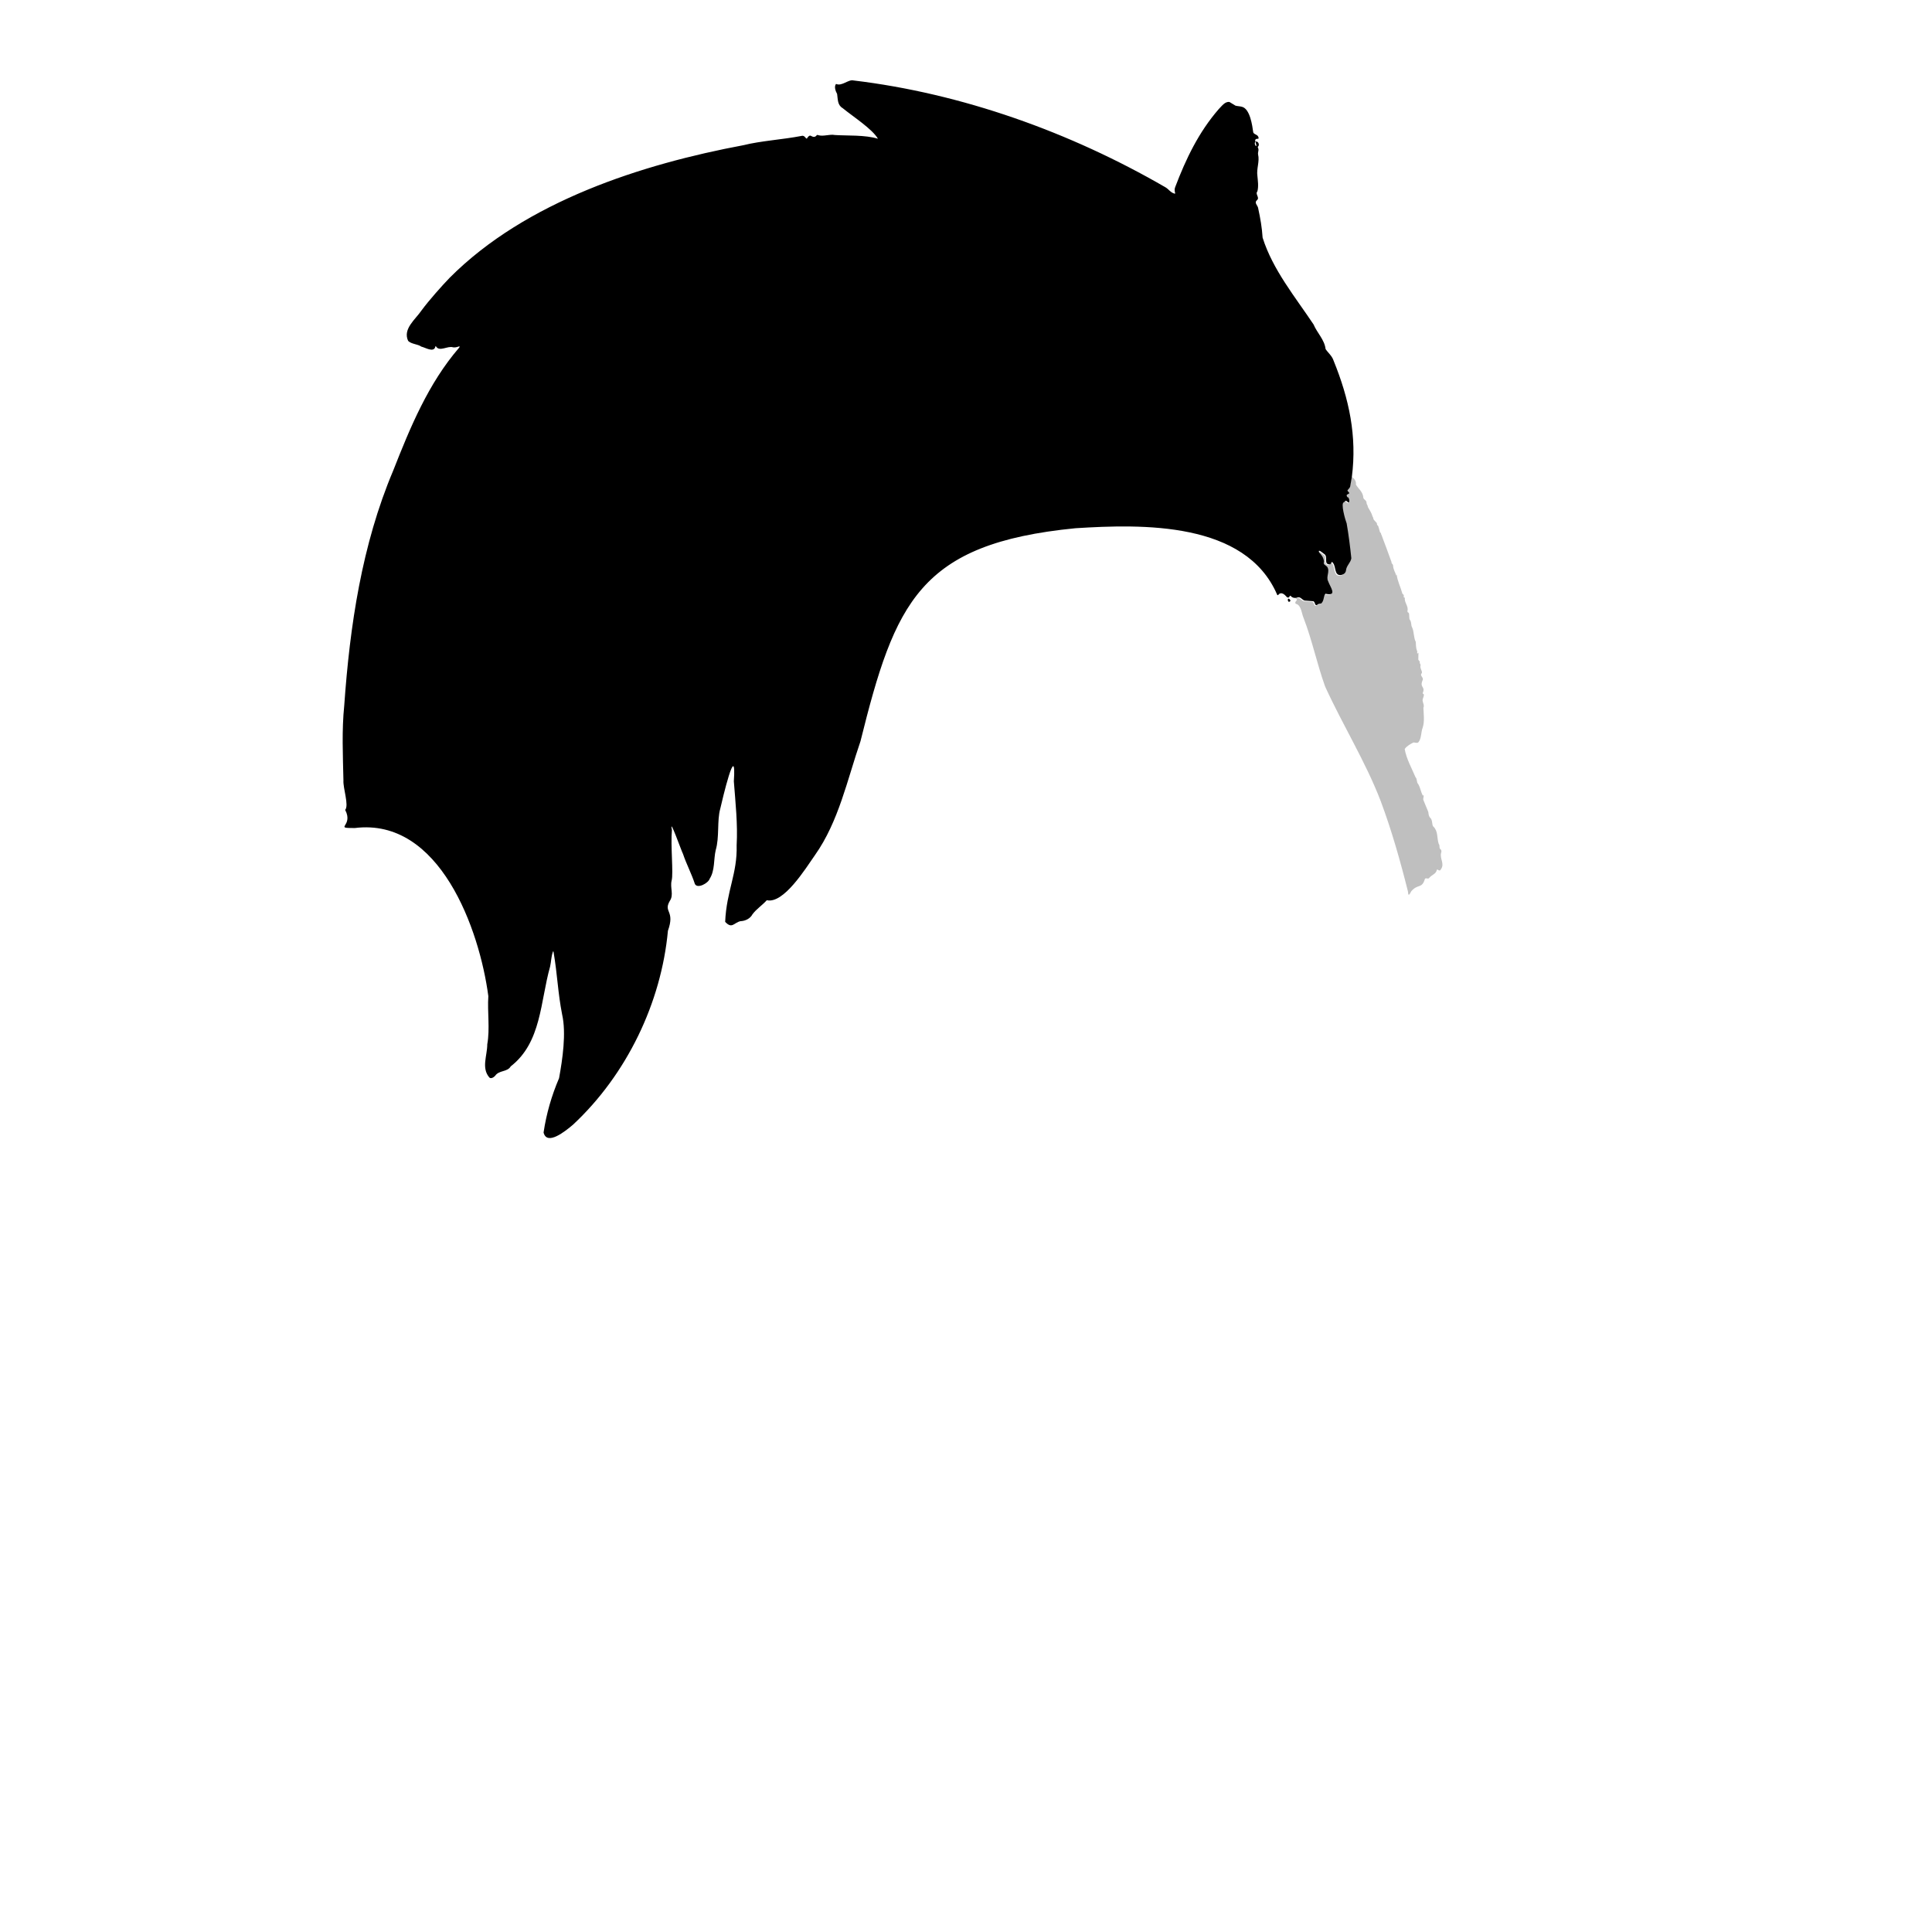 <svg enable-background="new 0 0 1448 1448" viewBox="0 0 1448 1448" xmlns="http://www.w3.org/2000/svg"><path d="m941 106.2c-1.7 1.1 1.1 5.4.5 2-.1-.2-.3-.9-.5-2 1.9-.8 3.3 2.4 1.9 3.6-.2.3-.3.6-.1.9 1 1.8-.2 3.2.1 5 1.3 5.3-1.3 10.8-.5 16.1.3 3.4 1 7.8 0 11.6-1.9 2.2 2 4.6-.3 6.6-2.3 1.9.4 3.9.8 5.7 1.8 8.4 2.9 14.7 3.4 22.4 7.6 24.1 24.4 44.4 38.2 65.1 2.7 6.4 8.2 11.4 9 18.4 1.8 2.8 4.8 5 6 8.7 11.7 28.8 17.6 56.6 13.7 87.1 0 0-1.3 7.4-1.3 7.4-.1.3-.2.5-.4.8l-1.4 1.7c-.6.6.6 1.3.9 1.7 1.1 1.5-2.4 1.3-1.6 2.8.4.9.7 1.2 1 .9.8.8 1.6 4 0 3.8-1.4-1.3-1.8-1.7-3.1 0-2.8.3 1.1 13.6 2 15.8 1.5 8.6 2.6 17.5 3.5 26.1-.5 3.4-3.6 5.4-4 9-.2 1.9-1.5 3.2-4 3.6-4.9.3-3.4-6.3-5.7-9-1.3-2.2-1.2.9-2.4 1-5.2 0-.8-5.9-4.4-7.9-1-.7-4.7-4.1-3.7-1.1 1.7 1.6 3.6 4.2 3.7 7-.8 2.2 1.2 2.5 2.3 3.7 2.5 3.4-1 7.4.8 10.9 1.6 4.5 7.3 11.5-2 9.4-1.5 1.4-.9 4.9-2.9 7-.8.9-2.3.2-3.1 1.2-2.3 1.5-1.5-2.5-3.3-2.6 0 0-6.4-.5-6.4-.5-2.3-.8-3-3.5-6.2-2-1.7.2-3-.2-4-1.3-.4-.5-.8-.4-1 .2-.3 1-1.5 1.1-2.1.4-1.5-1.7-4.1-4.3-6.3-1.6-.3.4-.7.4-.9-.1-23.7-54.9-100.8-53-151.2-49.8-116.9 11.5-135.2 55.5-161.1 159.7-9.9 28.8-16.3 60.1-34.1 85.3-7.2 10.3-23.5 36.7-36.1 33.8-3.3 3.7-7.8 6.6-10.7 10.5-1.7 3.3-5.5 5.1-9 5.2-5 1.1-6.3 6.1-11.5.5 1-23.3 9.2-35.9 8.6-57.4.9-15.7-.9-32.3-2.1-47.9 2.2-32.5-8.8 14.5-10.2 20.6-2.5 8.9-.5 21.3-3.4 31-1.6 6.8-.5 15.2-4.5 21.4-1 3.3-9.2 7.8-11.1 3.9-2.5-7.7-6.4-15-8.9-22.5-.9-1.4-10.6-29-8.3-18-1.1 11.9 1.2 32.3-.2 37.9-1.4 5.5 1.9 10.7-1.5 15.5-4.8 8.5 4.2 6.9-1.3 22.2-5 53.9-30.8 107.7-71.1 145.3-6 5.1-19.6 16-22.1 5.9 2.1-14.1 6-27.6 11.6-40.7 2.6-14.1 5.5-33.8 2.3-47.8-3.2-16.3-3.5-29.6-6.4-46.7-.1-.8-.4-.8-.6 0-1.2 3.5-1.2 7.2-2 10.8-7.4 26.1-6.4 56.9-29.5 74.8-2.5 4.4-8.9 2.8-11.7 7.1-1.1 1.2-3.1 2.4-4.3 1.3-6.2-7.1-1.6-16.4-1.6-24.9 2.1-11.8 0-24.2.8-36.1-6.6-49.9-36.4-134-100.1-126-16.4 0-.6-1-7.2-13.6 3-3.4-1.7-16.3-1.3-22.1-.4-18.7-1.3-37.5.6-56.1 4.2-59.8 13.2-120.5 36.7-176.1 12.8-32.5 26.3-65.3 49.4-92.1.7-1 .5-1.2-.6-.8-1.4.5-2.8.7-4 .5-3.9-1.3-10 3.5-12.6-.5-.4-.6-.6-.6-.6.1-1.3 4.6-7.4.6-10.5-.1-2.8-2-7.4-1.8-9.9-4.3-4.2-9 5.5-16.1 10-22.8 5.5-7.5 15.4-18.6 21.1-24.5 57.2-57.4 144.4-85.2 220.3-99.4 12.7-3.2 29.3-4.2 43.3-6.9.8-.3 1.8-.1 2.4.5 0 0 1.1 1.2 1.1 1.2.3.4.7.3.9-.1.5-.9 1.8-2.6 3.1-1.5 1.6.9 2.9.8 3.9-.5.3-.4.7-.5 1.2-.2 4 1.2 8.4-.9 12.6-.1 8.7.6 22.8-.2 32.2 2.8-4.2-7.3-18.4-16.4-26.5-23-3.9-2.3-3.5-6.6-4.1-10.6-1-1.8-2.5-5.4-.8-7.5 4.4 2 9.3-3.6 13.1-2.6 81 9.7 162.3 38.6 234 80.2 2.4 1.5 3.5 3.7 6.5 4.6.5.1.7 0 .5-.6-.4-1.5-.5-2.8.1-4.3 8.1-21.3 17.6-41.1 32.6-58.4 2.5-2.5 4.6-5.7 8-5.4 0 0 4.6 2.8 4.6 2.8 1.5.4 3.2.4 4.7.8 6.2 1.4 7.9 14.2 8.6 19.3.9 1.8 3.7 1.4 4 4.1.3.8-1.2.6-1.6.7-1.3.5-1 1.5-.7 2.1z"/><path d="m1013 357.5c2 .8 3.7 3.5 3.2 5.6 1.7 3.2 5.4 5.4 5.6 10.1.6 1.4 2.6 2 2.4 3.8.1 1.1 1 1.8 1 3 1.4 2.4 2.8 4.5 3.5 7.1.7.7.4 1.8 1 2.5 0 0 2 2.2 2 2.2.6.6 0 1.7.9 2 .4-.1 1.5 4.6 1.6 4.8.1.6 1 .8.9 1.5 0 .3.1.6.3.8 1.4 3.8 6 15.9 7.5 20.3-.2 1.3 1.3 1.6 1.2 2.8.1 2.7 1.6 4.9 2.4 7.4.4.7-.3-.8.3-.6.6 4.8 2.9 9.1 4.2 13.9.2.8 1.4.9 1.1 1.8-.1.3-.1 1.6.5 1.4.2-.1.3 0 .3.2-.5 3.4 2.8 6.2 2 9.6-.2.6.1 1.4.8 1.5 1 1.3-.1 4.1 1.2 5.7 1.1 1.7.5 3.9 1.5 5.4 1.5 3.3 1 7.6 2.7 10.8.1 2.1.1 4.6.9 6.6.4.4.1 1.3.1 1.8.2 1.2 1-1 1-.1 0 0-.1 4.6-.1 4.6-.2 1 1.3 1.3 1.1 2.3-.3.9.7 1.4.6 2.3-.7 2.2 1.3 4 1 5.8-2 1.8 1.1 3 .7 5-2.8 6.1 2 4.8 0 9.8-.3.6-.1.8.5.8.9 1.2-.8 3.5-.7 5 .2 1.9 1.5 3.6.6 5.5.2 4.7 1 10-.5 14.8-1.4 3.4-.8 8.2-3.3 11.1-1.3.8-2.6-.1-3.7.1-2.2 1.1-5.2 2.8-6.5 4.9 1.3 7.5 5.4 14.6 8.1 21.1 1.4 1.3.6 3.8 2 5.1 1.6 2.7 2 5.8 3.3 8.4 0 1.3.4-.6.7 0 .4 1.2-.5 2.4-.1 3.6 0 0 3.7 9 3.7 9 .2 1.7.3 3.4 1.7 4.6 1.5 1.5 1 5.5 2 6.2 3.8 3.6 2.6 8.6 4.1 13.1 1 1.1.2 2.7 1 3.7 1 .7 1.3 1.7.8 3-1.2 4.3 2.8 8.1-.1 12.2-1.2 2.3-2.1-.1-3.1.4-.4 3.1-3.7 3.8-5.5 5.9-.8 1.6-2.5 0-3.4.9-2.3 7.8-5.2 3.5-10.3 9.4-.9 1.6-2.3 4.7-2.4.4-5.7-22.8-12.3-46.2-20.6-68.3-11.5-29.8-28.3-56.5-41.6-85.7-6.2-17.4-9.6-34.4-16.1-51.3-1.4-3-1.6-9-5.2-10.4-.5 0-.9-.3-1-.8-.2-1.6 2.8-2.4.1-3.3 3.2-1.5 3.8 1.2 6.2 2 0 0 6.4.5 6.4.5 1.8.2 1 4.1 3.3 2.6.8-1.1 2.3-.3 3.1-1.2 2-2.1 1.4-5.6 2.9-7 9.3 2.1 3.6-4.8 2-9.4-1.8-3.5 1.7-7.5-.8-10.9-1.1-1.2-3.1-1.5-2.3-3.7-.1-2.8-2-5.4-3.7-7-1-3 2.7.4 3.7 1.1 3.6 1.9-.8 7.8 4.4 7.9 1.2-.2 1.1-3.2 2.4-1 2.2 2.7.8 9.3 5.7 9 2.5-.5 3.8-1.7 4-3.6.3-3.6 3.5-5.5 4-9-1-8.6-2.1-17.5-3.5-26.1-.9-2.4-4.7-15.3-2-15.8 1.3-1.5 1.7-1.5 3.1 0 1.6.1.8-2.9.1-3.8-.3.3-.6 0-1-.9-.8-1.5 2.7-1.3 1.6-2.8-2-1.3-.5-2.1.5-3.4.8-.5 1.9-8.2 2-8.6z" fill-opacity=".251"/><path d="m966.9 449.6c.9 1-1.1 2.1-1.5.9-.6-1.7.3-2.6 1.5-.9z"/></svg>